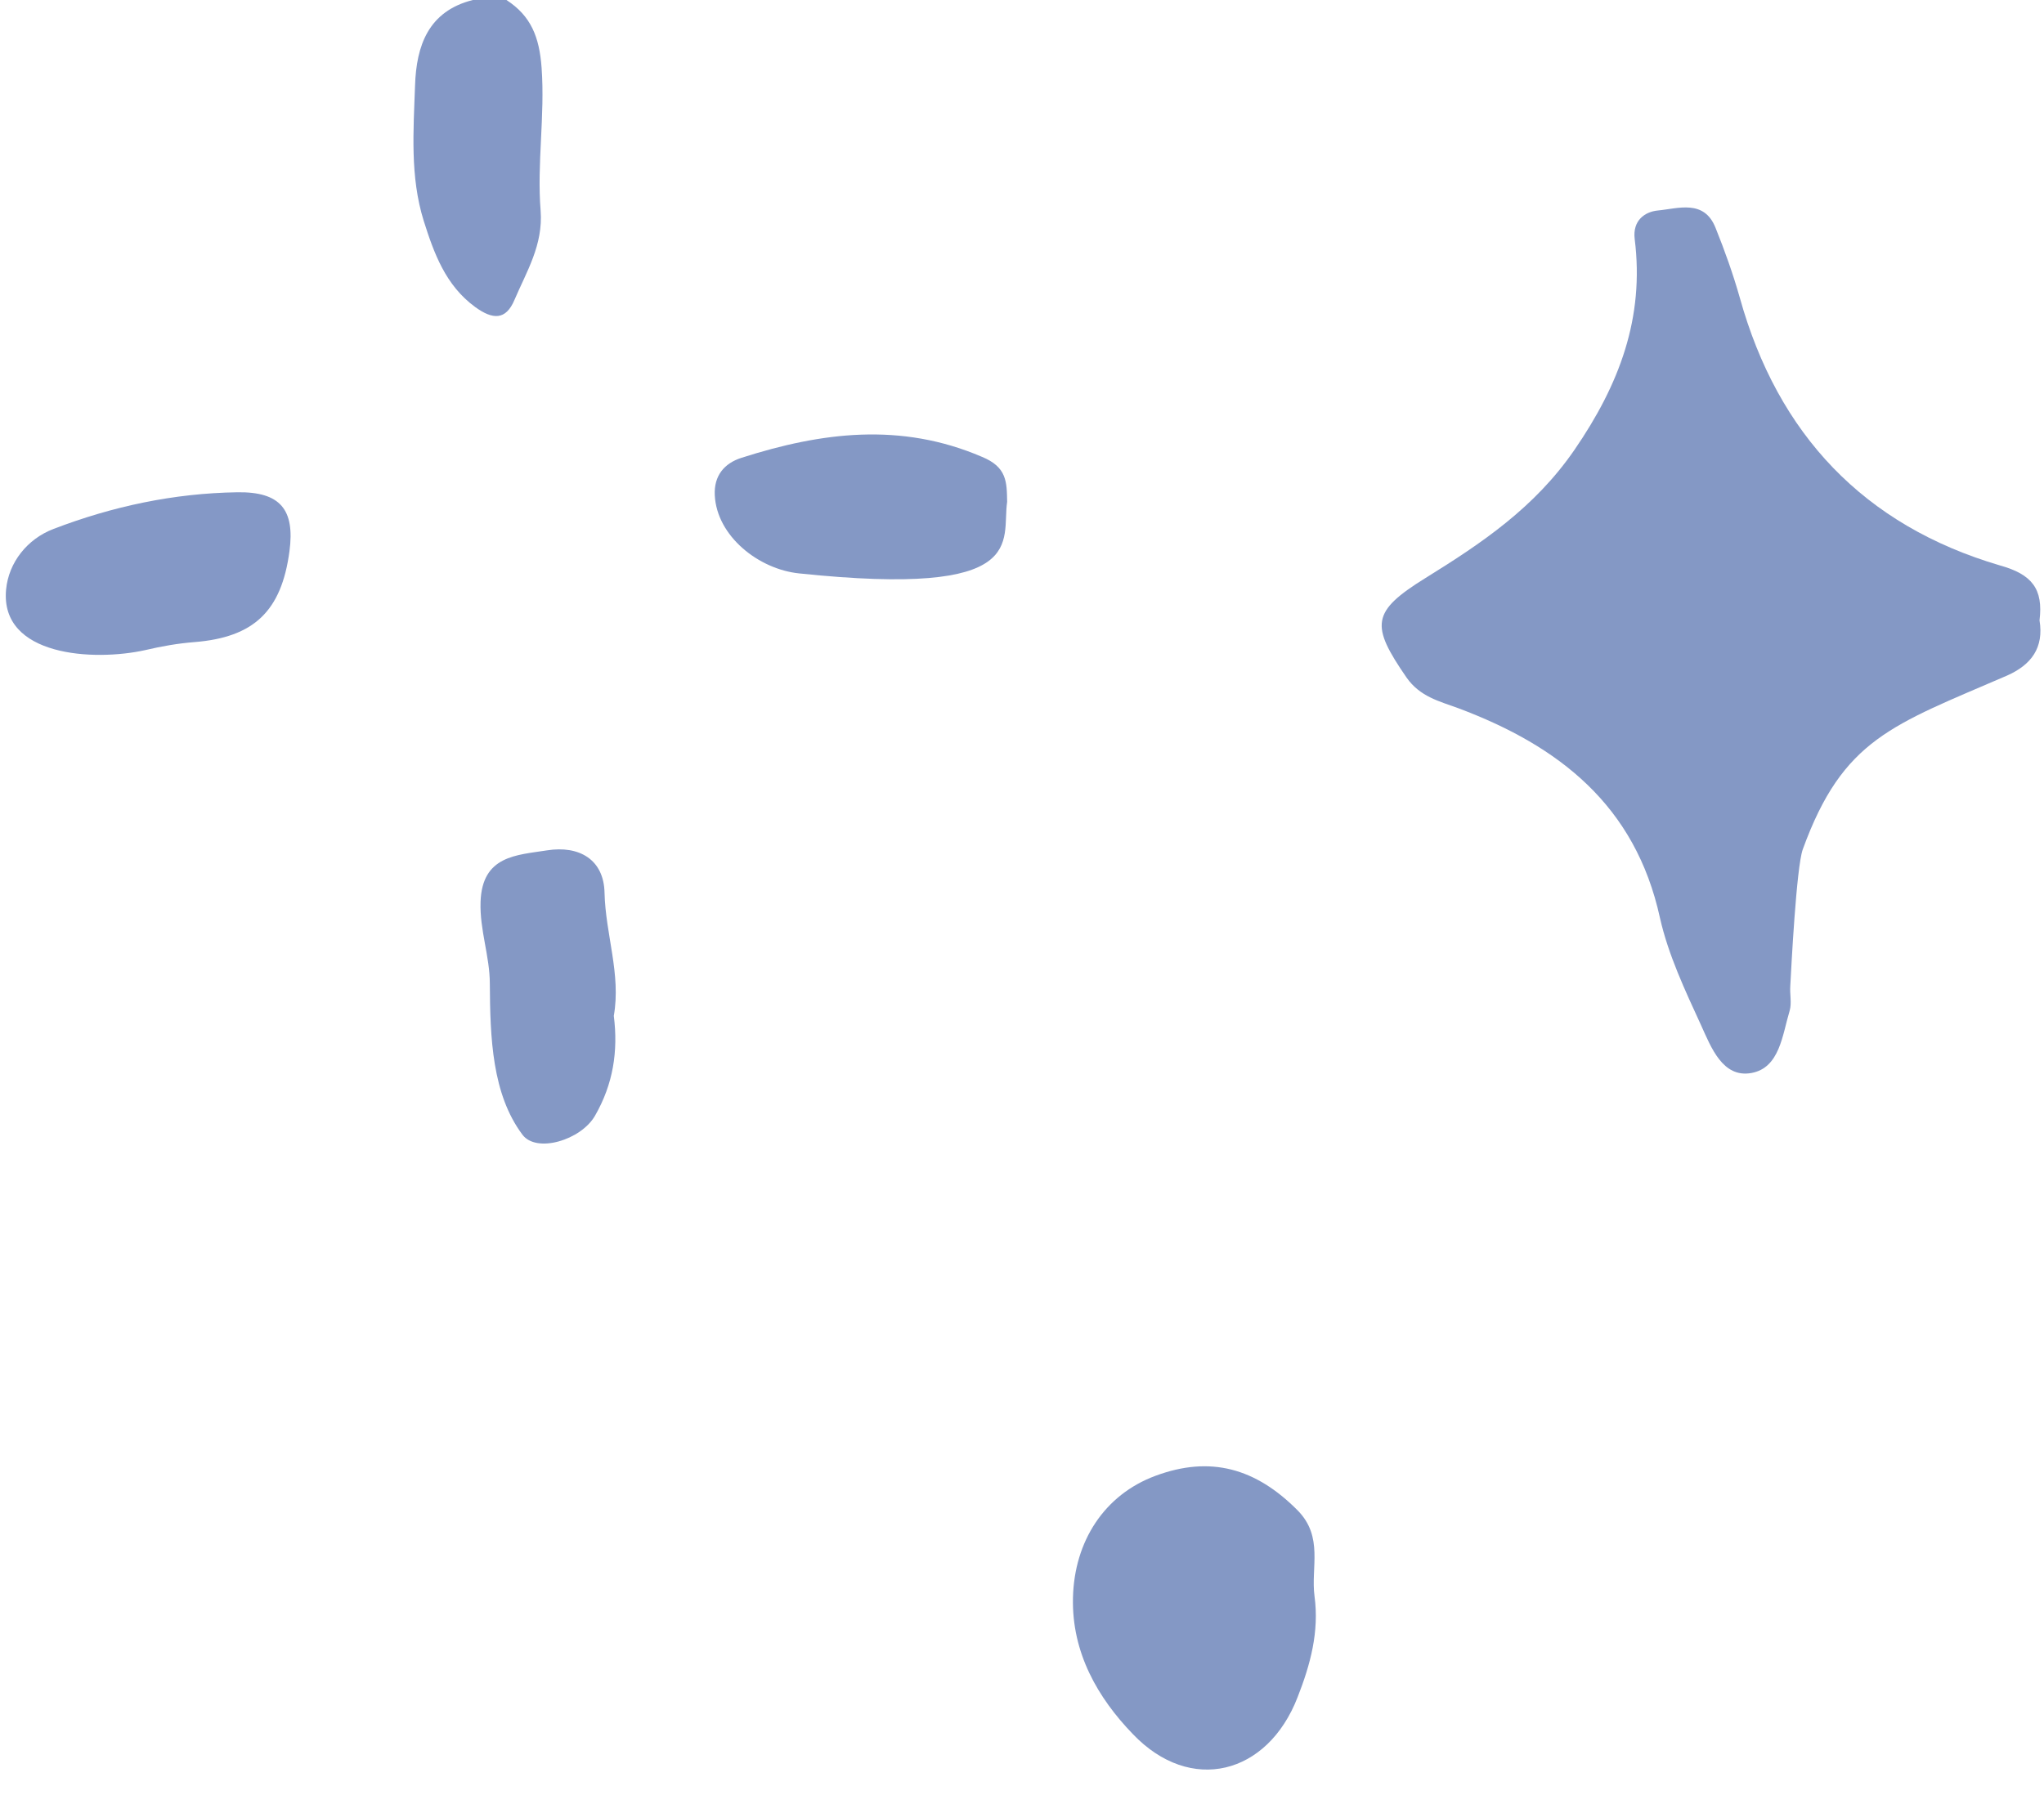 <?xml version="1.0" encoding="UTF-8"?><svg xmlns="http://www.w3.org/2000/svg" xmlns:xlink="http://www.w3.org/1999/xlink" height="561.8" preserveAspectRatio="xMidYMid meet" version="1.0" viewBox="240.3 296.5 639.7 561.8" width="639.7" zoomAndPan="magnify"><g><g id="change1_1"><path d="M242.2,481.1c0.8-8.6,6.7-15.9,14.8-19c18.5-7.1,37.7-11.2,57.6-11.5 c13.5-0.2,18,5.5,16.3,18.4c-2.5,18.9-11.2,27-29.7,28.5c-5.2,0.4-10.3,1.3-15.4,2.5C269.7,503.6,240.3,502,242.2,481.1z" fill="#8498c6"/></g><g id="change1_2"><path d="M398.8,296.5c7.7,5,10.3,11.6,11,21.2c1.1,15.1-1.5,29.9-0.3,44.8c0.8,10.7-4.4,19-8.2,27.9 c-2.7,6.4-6.8,6.2-12.3,2.2c-9.3-6.8-12.9-16.9-16.1-27c-4.3-13.8-3.2-28.2-2.7-42.4c0.4-12.3,4.1-23.2,18.1-26.7 C391.8,296.5,395.3,296.5,398.8,296.5z" fill="#8498c6"/></g><g id="change2_1"><path d="M878.6,490.7c1.4,8.5-2.5,13.9-10.2,17.3c-35.8,15.5-51.3,19.7-63.9,54.4 c-2,5.6-3.6,37.1-3.9,42.7c-0.2,2.6,0.5,5.4-0.2,7.8c-2.3,7.6-3.1,17.9-12,19.5c-9,1.6-12.6-8.1-15.7-14.9 c-5-10.9-10.3-22.1-12.9-33.7c-7.7-35.2-31.6-53.8-63.1-65.6c-6-2.2-12-3.6-16.2-9.6c-11.3-16.4-11.1-20.6,6-31.2 c17.6-10.9,34.1-22,46.5-40c14.1-20.5,22-41.4,18.9-66.1c-0.7-5.8,3.2-8.5,7.2-8.9c6.4-0.6,14.5-3.6,18.1,5.4 c2.9,7.2,5.5,14.5,7.6,21.9c11.9,42.8,38.9,71.3,81.4,83.8C876.3,476.3,879.8,480.9,878.6,490.7z" fill="#8498c5"/></g><g id="change2_2"><path d="M651.7,796.2c1.5,11.1-1.3,21.4-5.3,31.6c-9.4,24.3-33.5,30.5-51.6,11.5 c-10.9-11.3-19.1-25.4-18.7-42.6c0.4-17.8,9.9-32.3,25.8-38.2c17.2-6.4,31.4-2.4,44.5,10.8C654.6,777.6,650.5,787.2,651.7,796.2z" fill="#8498c5"/></g><g id="change2_3"><path d="M555.5,453.6c-1.8,12.4,7.4,30-65.1,22.4c-12.7-1.3-25.8-11.7-26.4-24.5 c-0.3-6.1,3-10,8.4-11.7c25-8,49.8-11.2,75.2-0.3C555.4,442.7,555.4,447.3,555.5,453.6z" fill="#8498c5"/></g><g id="change2_4"><path d="M432.4,614.5c1.4,11.1-0.2,21.4-5.9,31.3c-4.4,7.6-18.3,11.8-22.7,5.9 c-9.5-12.7-10.1-30.3-10.2-47.2c0-8.7-3.2-16.8-2.9-25.7c0.5-14.5,11.3-14.6,20.8-16.1c10.1-1.6,17.8,2.9,18,13.3 C429.8,589,434.7,601.5,432.4,614.5z" fill="#8498c5"/></g></g></svg>